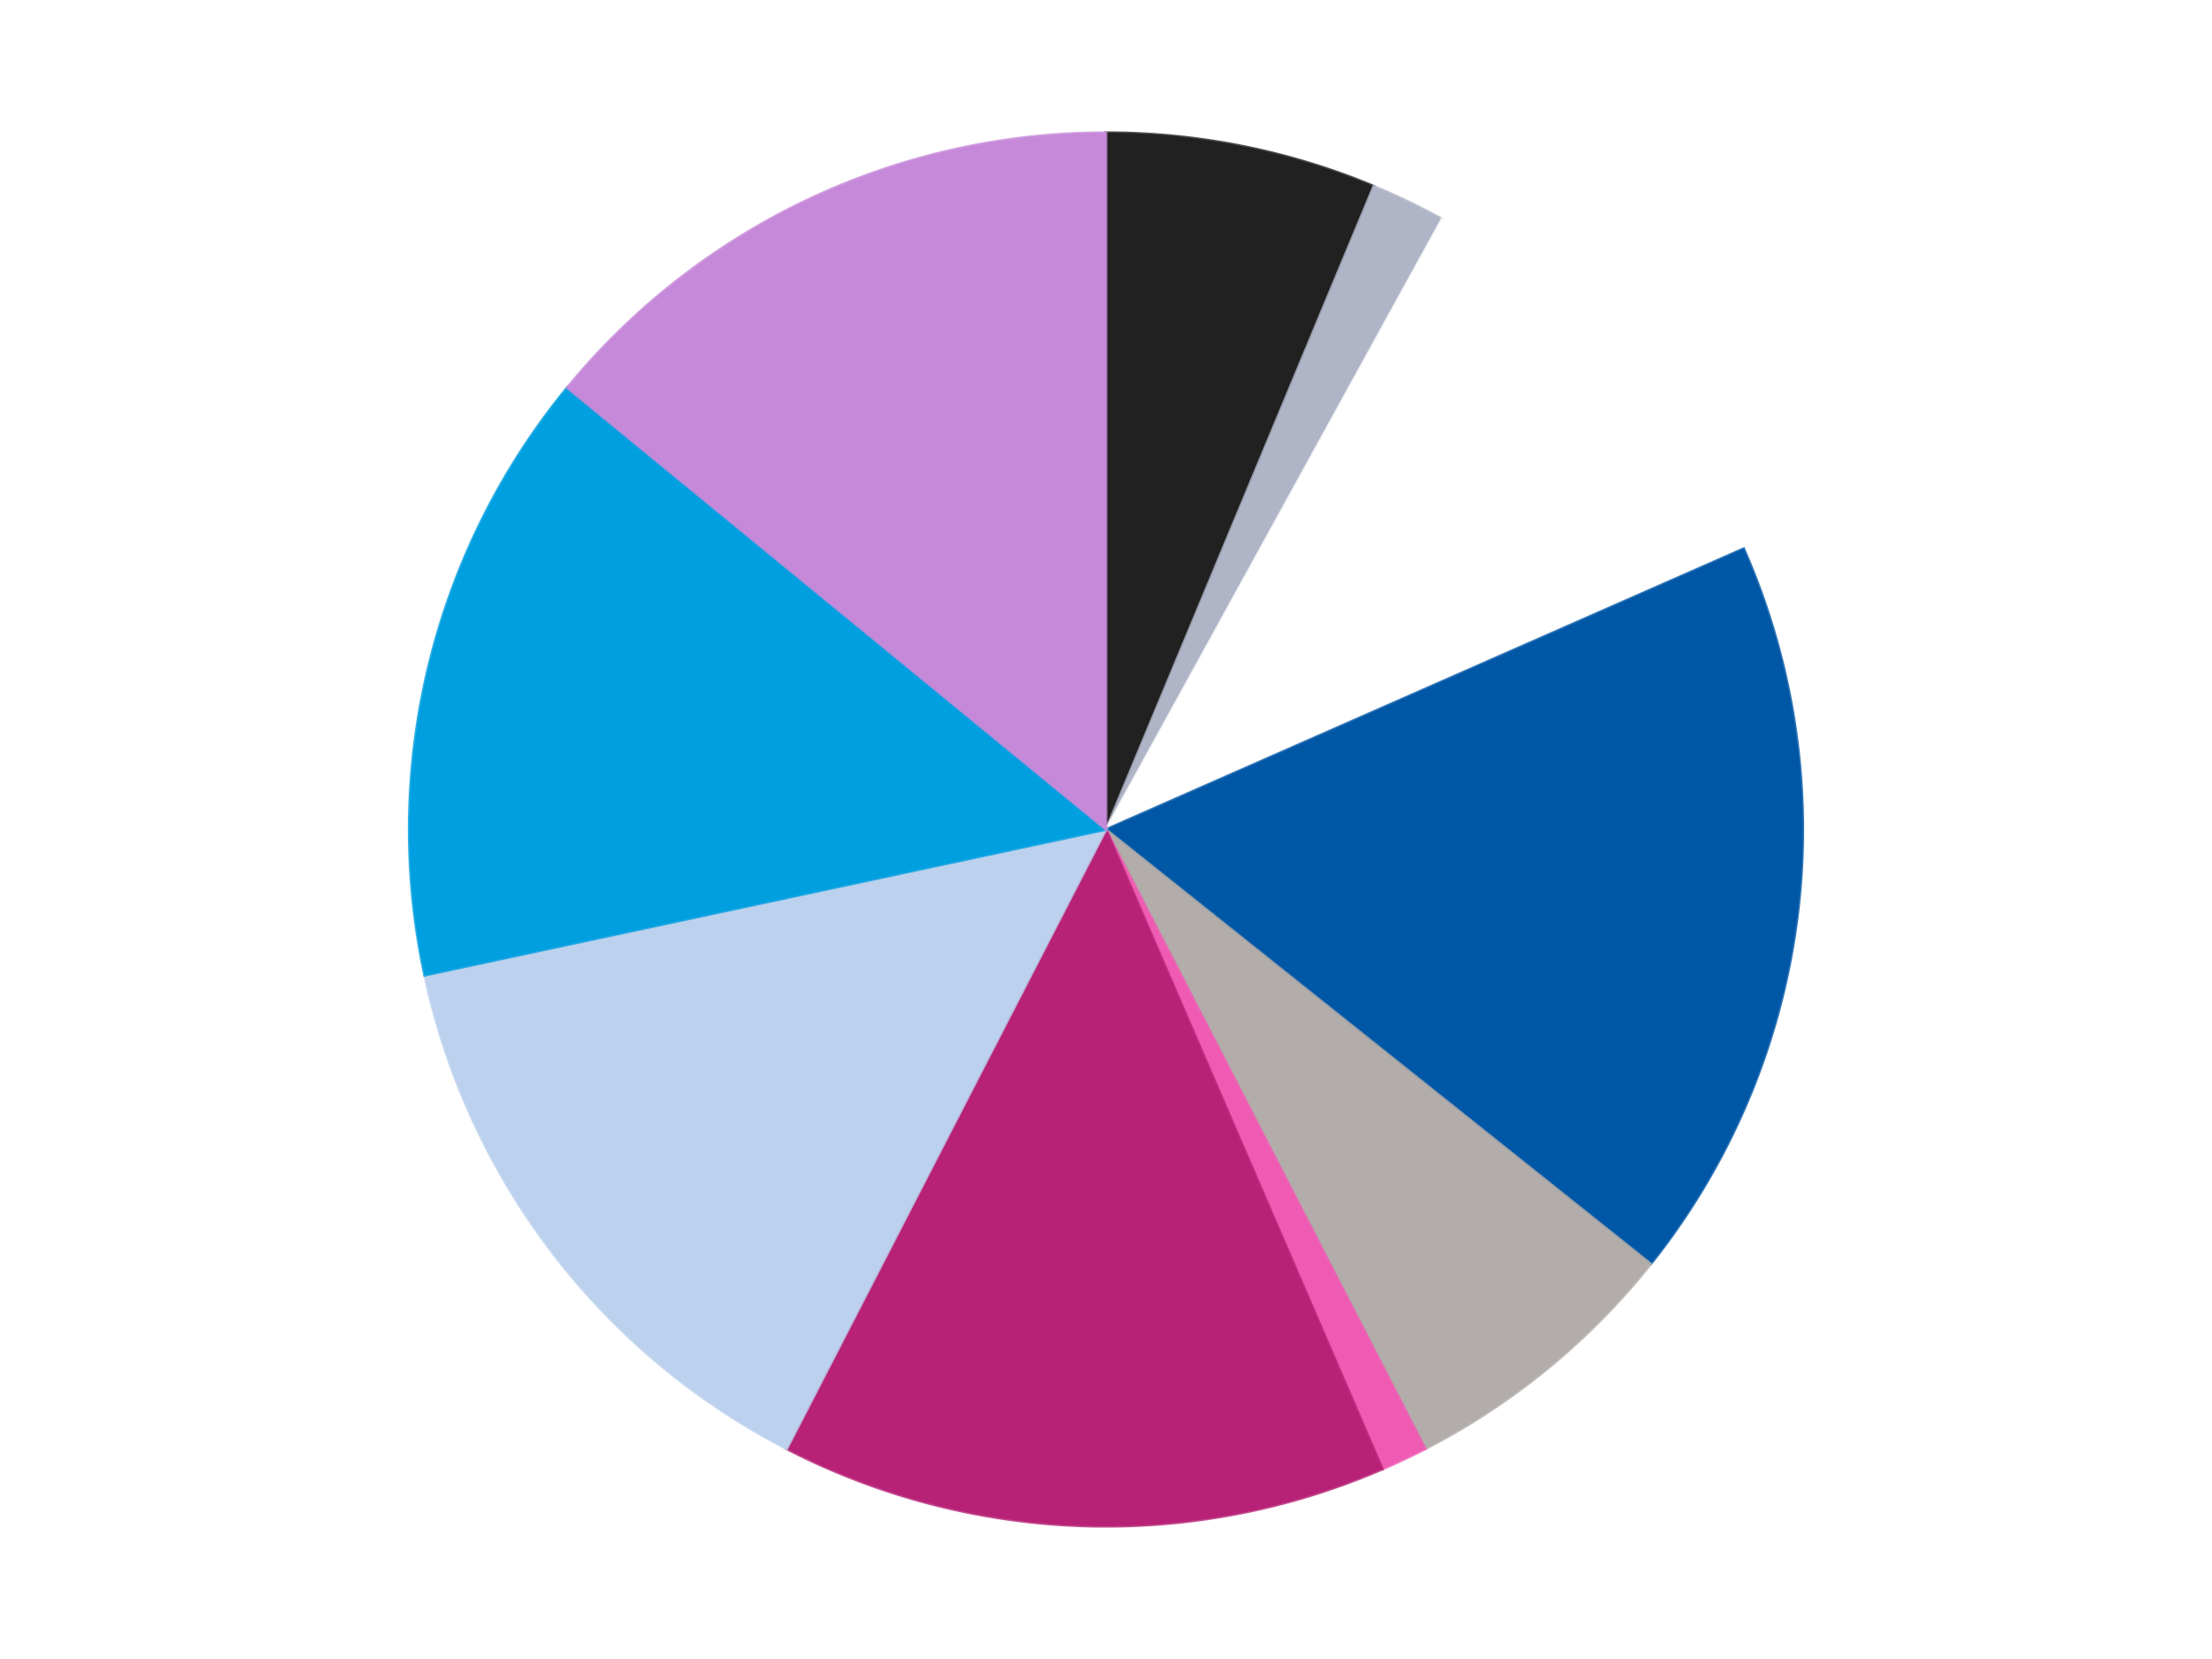 <?xml version='1.0' encoding='utf-8'?>
<svg xmlns="http://www.w3.org/2000/svg" xmlns:xlink="http://www.w3.org/1999/xlink" id="chart-27f098dd-a511-4e4b-aca0-d67114513893" class="pygal-chart" viewBox="0 0 800 600"><!--Generated with pygal 3.0.4 (lxml) ©Kozea 2012-2016 on 2024-07-01--><!--http://pygal.org--><!--http://github.com/Kozea/pygal--><defs><style type="text/css">#chart-27f098dd-a511-4e4b-aca0-d67114513893{-webkit-user-select:none;-webkit-font-smoothing:antialiased;font-family:Consolas,"Liberation Mono",Menlo,Courier,monospace}#chart-27f098dd-a511-4e4b-aca0-d67114513893 .title{font-family:Consolas,"Liberation Mono",Menlo,Courier,monospace;font-size:16px}#chart-27f098dd-a511-4e4b-aca0-d67114513893 .legends .legend text{font-family:Consolas,"Liberation Mono",Menlo,Courier,monospace;font-size:14px}#chart-27f098dd-a511-4e4b-aca0-d67114513893 .axis text{font-family:Consolas,"Liberation Mono",Menlo,Courier,monospace;font-size:10px}#chart-27f098dd-a511-4e4b-aca0-d67114513893 .axis text.major{font-family:Consolas,"Liberation Mono",Menlo,Courier,monospace;font-size:10px}#chart-27f098dd-a511-4e4b-aca0-d67114513893 .text-overlay text.value{font-family:Consolas,"Liberation Mono",Menlo,Courier,monospace;font-size:16px}#chart-27f098dd-a511-4e4b-aca0-d67114513893 .text-overlay text.label{font-family:Consolas,"Liberation Mono",Menlo,Courier,monospace;font-size:10px}#chart-27f098dd-a511-4e4b-aca0-d67114513893 .tooltip{font-family:Consolas,"Liberation Mono",Menlo,Courier,monospace;font-size:14px}#chart-27f098dd-a511-4e4b-aca0-d67114513893 text.no_data{font-family:Consolas,"Liberation Mono",Menlo,Courier,monospace;font-size:64px}
#chart-27f098dd-a511-4e4b-aca0-d67114513893{background-color:transparent}#chart-27f098dd-a511-4e4b-aca0-d67114513893 path,#chart-27f098dd-a511-4e4b-aca0-d67114513893 line,#chart-27f098dd-a511-4e4b-aca0-d67114513893 rect,#chart-27f098dd-a511-4e4b-aca0-d67114513893 circle{-webkit-transition:150ms;-moz-transition:150ms;transition:150ms}#chart-27f098dd-a511-4e4b-aca0-d67114513893 .graph &gt; .background{fill:transparent}#chart-27f098dd-a511-4e4b-aca0-d67114513893 .plot &gt; .background{fill:transparent}#chart-27f098dd-a511-4e4b-aca0-d67114513893 .graph{fill:rgba(0,0,0,.87)}#chart-27f098dd-a511-4e4b-aca0-d67114513893 text.no_data{fill:rgba(0,0,0,1)}#chart-27f098dd-a511-4e4b-aca0-d67114513893 .title{fill:rgba(0,0,0,1)}#chart-27f098dd-a511-4e4b-aca0-d67114513893 .legends .legend text{fill:rgba(0,0,0,.87)}#chart-27f098dd-a511-4e4b-aca0-d67114513893 .legends .legend:hover text{fill:rgba(0,0,0,1)}#chart-27f098dd-a511-4e4b-aca0-d67114513893 .axis .line{stroke:rgba(0,0,0,1)}#chart-27f098dd-a511-4e4b-aca0-d67114513893 .axis .guide.line{stroke:rgba(0,0,0,.54)}#chart-27f098dd-a511-4e4b-aca0-d67114513893 .axis .major.line{stroke:rgba(0,0,0,.87)}#chart-27f098dd-a511-4e4b-aca0-d67114513893 .axis text.major{fill:rgba(0,0,0,1)}#chart-27f098dd-a511-4e4b-aca0-d67114513893 .axis.y .guides:hover .guide.line,#chart-27f098dd-a511-4e4b-aca0-d67114513893 .line-graph .axis.x .guides:hover .guide.line,#chart-27f098dd-a511-4e4b-aca0-d67114513893 .stackedline-graph .axis.x .guides:hover .guide.line,#chart-27f098dd-a511-4e4b-aca0-d67114513893 .xy-graph .axis.x .guides:hover .guide.line{stroke:rgba(0,0,0,1)}#chart-27f098dd-a511-4e4b-aca0-d67114513893 .axis .guides:hover text{fill:rgba(0,0,0,1)}#chart-27f098dd-a511-4e4b-aca0-d67114513893 .reactive{fill-opacity:1.0;stroke-opacity:.8;stroke-width:1}#chart-27f098dd-a511-4e4b-aca0-d67114513893 .ci{stroke:rgba(0,0,0,.87)}#chart-27f098dd-a511-4e4b-aca0-d67114513893 .reactive.active,#chart-27f098dd-a511-4e4b-aca0-d67114513893 .active .reactive{fill-opacity:0.6;stroke-opacity:.9;stroke-width:4}#chart-27f098dd-a511-4e4b-aca0-d67114513893 .ci .reactive.active{stroke-width:1.5}#chart-27f098dd-a511-4e4b-aca0-d67114513893 .series text{fill:rgba(0,0,0,1)}#chart-27f098dd-a511-4e4b-aca0-d67114513893 .tooltip rect{fill:transparent;stroke:rgba(0,0,0,1);-webkit-transition:opacity 150ms;-moz-transition:opacity 150ms;transition:opacity 150ms}#chart-27f098dd-a511-4e4b-aca0-d67114513893 .tooltip .label{fill:rgba(0,0,0,.87)}#chart-27f098dd-a511-4e4b-aca0-d67114513893 .tooltip .label{fill:rgba(0,0,0,.87)}#chart-27f098dd-a511-4e4b-aca0-d67114513893 .tooltip .legend{font-size:.8em;fill:rgba(0,0,0,.54)}#chart-27f098dd-a511-4e4b-aca0-d67114513893 .tooltip .x_label{font-size:.6em;fill:rgba(0,0,0,1)}#chart-27f098dd-a511-4e4b-aca0-d67114513893 .tooltip .xlink{font-size:.5em;text-decoration:underline}#chart-27f098dd-a511-4e4b-aca0-d67114513893 .tooltip .value{font-size:1.5em}#chart-27f098dd-a511-4e4b-aca0-d67114513893 .bound{font-size:.5em}#chart-27f098dd-a511-4e4b-aca0-d67114513893 .max-value{font-size:.75em;fill:rgba(0,0,0,.54)}#chart-27f098dd-a511-4e4b-aca0-d67114513893 .map-element{fill:transparent;stroke:rgba(0,0,0,.54) !important}#chart-27f098dd-a511-4e4b-aca0-d67114513893 .map-element .reactive{fill-opacity:inherit;stroke-opacity:inherit}#chart-27f098dd-a511-4e4b-aca0-d67114513893 .color-0,#chart-27f098dd-a511-4e4b-aca0-d67114513893 .color-0 a:visited{stroke:#F44336;fill:#F44336}#chart-27f098dd-a511-4e4b-aca0-d67114513893 .color-1,#chart-27f098dd-a511-4e4b-aca0-d67114513893 .color-1 a:visited{stroke:#3F51B5;fill:#3F51B5}#chart-27f098dd-a511-4e4b-aca0-d67114513893 .color-2,#chart-27f098dd-a511-4e4b-aca0-d67114513893 .color-2 a:visited{stroke:#009688;fill:#009688}#chart-27f098dd-a511-4e4b-aca0-d67114513893 .color-3,#chart-27f098dd-a511-4e4b-aca0-d67114513893 .color-3 a:visited{stroke:#FFC107;fill:#FFC107}#chart-27f098dd-a511-4e4b-aca0-d67114513893 .color-4,#chart-27f098dd-a511-4e4b-aca0-d67114513893 .color-4 a:visited{stroke:#FF5722;fill:#FF5722}#chart-27f098dd-a511-4e4b-aca0-d67114513893 .color-5,#chart-27f098dd-a511-4e4b-aca0-d67114513893 .color-5 a:visited{stroke:#9C27B0;fill:#9C27B0}#chart-27f098dd-a511-4e4b-aca0-d67114513893 .color-6,#chart-27f098dd-a511-4e4b-aca0-d67114513893 .color-6 a:visited{stroke:#03A9F4;fill:#03A9F4}#chart-27f098dd-a511-4e4b-aca0-d67114513893 .color-7,#chart-27f098dd-a511-4e4b-aca0-d67114513893 .color-7 a:visited{stroke:#8BC34A;fill:#8BC34A}#chart-27f098dd-a511-4e4b-aca0-d67114513893 .color-8,#chart-27f098dd-a511-4e4b-aca0-d67114513893 .color-8 a:visited{stroke:#FF9800;fill:#FF9800}#chart-27f098dd-a511-4e4b-aca0-d67114513893 .color-9,#chart-27f098dd-a511-4e4b-aca0-d67114513893 .color-9 a:visited{stroke:#E91E63;fill:#E91E63}#chart-27f098dd-a511-4e4b-aca0-d67114513893 .text-overlay .color-0 text{fill:black}#chart-27f098dd-a511-4e4b-aca0-d67114513893 .text-overlay .color-1 text{fill:black}#chart-27f098dd-a511-4e4b-aca0-d67114513893 .text-overlay .color-2 text{fill:black}#chart-27f098dd-a511-4e4b-aca0-d67114513893 .text-overlay .color-3 text{fill:black}#chart-27f098dd-a511-4e4b-aca0-d67114513893 .text-overlay .color-4 text{fill:black}#chart-27f098dd-a511-4e4b-aca0-d67114513893 .text-overlay .color-5 text{fill:black}#chart-27f098dd-a511-4e4b-aca0-d67114513893 .text-overlay .color-6 text{fill:black}#chart-27f098dd-a511-4e4b-aca0-d67114513893 .text-overlay .color-7 text{fill:black}#chart-27f098dd-a511-4e4b-aca0-d67114513893 .text-overlay .color-8 text{fill:black}#chart-27f098dd-a511-4e4b-aca0-d67114513893 .text-overlay .color-9 text{fill:black}
#chart-27f098dd-a511-4e4b-aca0-d67114513893 text.no_data{text-anchor:middle}#chart-27f098dd-a511-4e4b-aca0-d67114513893 .guide.line{fill:none}#chart-27f098dd-a511-4e4b-aca0-d67114513893 .centered{text-anchor:middle}#chart-27f098dd-a511-4e4b-aca0-d67114513893 .title{text-anchor:middle}#chart-27f098dd-a511-4e4b-aca0-d67114513893 .legends .legend text{fill-opacity:1}#chart-27f098dd-a511-4e4b-aca0-d67114513893 .axis.x text{text-anchor:middle}#chart-27f098dd-a511-4e4b-aca0-d67114513893 .axis.x:not(.web) text[transform]{text-anchor:start}#chart-27f098dd-a511-4e4b-aca0-d67114513893 .axis.x:not(.web) text[transform].backwards{text-anchor:end}#chart-27f098dd-a511-4e4b-aca0-d67114513893 .axis.y text{text-anchor:end}#chart-27f098dd-a511-4e4b-aca0-d67114513893 .axis.y text[transform].backwards{text-anchor:start}#chart-27f098dd-a511-4e4b-aca0-d67114513893 .axis.y2 text{text-anchor:start}#chart-27f098dd-a511-4e4b-aca0-d67114513893 .axis.y2 text[transform].backwards{text-anchor:end}#chart-27f098dd-a511-4e4b-aca0-d67114513893 .axis .guide.line{stroke-dasharray:4,4;stroke:black}#chart-27f098dd-a511-4e4b-aca0-d67114513893 .axis .major.guide.line{stroke-dasharray:6,6;stroke:black}#chart-27f098dd-a511-4e4b-aca0-d67114513893 .horizontal .axis.y .guide.line,#chart-27f098dd-a511-4e4b-aca0-d67114513893 .horizontal .axis.y2 .guide.line,#chart-27f098dd-a511-4e4b-aca0-d67114513893 .vertical .axis.x .guide.line{opacity:0}#chart-27f098dd-a511-4e4b-aca0-d67114513893 .horizontal .axis.always_show .guide.line,#chart-27f098dd-a511-4e4b-aca0-d67114513893 .vertical .axis.always_show .guide.line{opacity:1 !important}#chart-27f098dd-a511-4e4b-aca0-d67114513893 .axis.y .guides:hover .guide.line,#chart-27f098dd-a511-4e4b-aca0-d67114513893 .axis.y2 .guides:hover .guide.line,#chart-27f098dd-a511-4e4b-aca0-d67114513893 .axis.x .guides:hover .guide.line{opacity:1}#chart-27f098dd-a511-4e4b-aca0-d67114513893 .axis .guides:hover text{opacity:1}#chart-27f098dd-a511-4e4b-aca0-d67114513893 .nofill{fill:none}#chart-27f098dd-a511-4e4b-aca0-d67114513893 .subtle-fill{fill-opacity:.2}#chart-27f098dd-a511-4e4b-aca0-d67114513893 .dot{stroke-width:1px;fill-opacity:1;stroke-opacity:1}#chart-27f098dd-a511-4e4b-aca0-d67114513893 .dot.active{stroke-width:5px}#chart-27f098dd-a511-4e4b-aca0-d67114513893 .dot.negative{fill:transparent}#chart-27f098dd-a511-4e4b-aca0-d67114513893 text,#chart-27f098dd-a511-4e4b-aca0-d67114513893 tspan{stroke:none !important}#chart-27f098dd-a511-4e4b-aca0-d67114513893 .series text.active{opacity:1}#chart-27f098dd-a511-4e4b-aca0-d67114513893 .tooltip rect{fill-opacity:.95;stroke-width:.5}#chart-27f098dd-a511-4e4b-aca0-d67114513893 .tooltip text{fill-opacity:1}#chart-27f098dd-a511-4e4b-aca0-d67114513893 .showable{visibility:hidden}#chart-27f098dd-a511-4e4b-aca0-d67114513893 .showable.shown{visibility:visible}#chart-27f098dd-a511-4e4b-aca0-d67114513893 .gauge-background{fill:rgba(229,229,229,1);stroke:none}#chart-27f098dd-a511-4e4b-aca0-d67114513893 .bg-lines{stroke:transparent;stroke-width:2px}</style><script type="text/javascript">window.pygal = window.pygal || {};window.pygal.config = window.pygal.config || {};window.pygal.config['27f098dd-a511-4e4b-aca0-d67114513893'] = {"allow_interruptions": false, "box_mode": "extremes", "classes": ["pygal-chart"], "css": ["file://style.css", "file://graph.css"], "defs": [], "disable_xml_declaration": false, "dots_size": 2.5, "dynamic_print_values": false, "explicit_size": false, "fill": false, "force_uri_protocol": "https", "formatter": null, "half_pie": false, "height": 600, "include_x_axis": false, "inner_radius": 0, "interpolate": null, "interpolation_parameters": {}, "interpolation_precision": 250, "inverse_y_axis": false, "js": ["//kozea.github.io/pygal.js/2.0.x/pygal-tooltips.min.js"], "legend_at_bottom": false, "legend_at_bottom_columns": null, "legend_box_size": 12, "logarithmic": false, "margin": 20, "margin_bottom": null, "margin_left": null, "margin_right": null, "margin_top": null, "max_scale": 16, "min_scale": 4, "missing_value_fill_truncation": "x", "no_data_text": "No data", "no_prefix": false, "order_min": null, "pretty_print": false, "print_labels": false, "print_values": false, "print_values_position": "center", "print_zeroes": true, "range": null, "rounded_bars": null, "secondary_range": null, "show_dots": true, "show_legend": false, "show_minor_x_labels": true, "show_minor_y_labels": true, "show_only_major_dots": false, "show_x_guides": false, "show_x_labels": true, "show_y_guides": true, "show_y_labels": true, "spacing": 10, "stack_from_top": false, "strict": false, "stroke": true, "stroke_style": null, "style": {"background": "transparent", "ci_colors": [], "colors": ["#F44336", "#3F51B5", "#009688", "#FFC107", "#FF5722", "#9C27B0", "#03A9F4", "#8BC34A", "#FF9800", "#E91E63", "#2196F3", "#4CAF50", "#FFEB3B", "#673AB7", "#00BCD4", "#CDDC39", "#9E9E9E", "#607D8B"], "dot_opacity": "1", "font_family": "Consolas, \"Liberation Mono\", Menlo, Courier, monospace", "foreground": "rgba(0, 0, 0, .87)", "foreground_strong": "rgba(0, 0, 0, 1)", "foreground_subtle": "rgba(0, 0, 0, .54)", "guide_stroke_color": "black", "guide_stroke_dasharray": "4,4", "label_font_family": "Consolas, \"Liberation Mono\", Menlo, Courier, monospace", "label_font_size": 10, "legend_font_family": "Consolas, \"Liberation Mono\", Menlo, Courier, monospace", "legend_font_size": 14, "major_guide_stroke_color": "black", "major_guide_stroke_dasharray": "6,6", "major_label_font_family": "Consolas, \"Liberation Mono\", Menlo, Courier, monospace", "major_label_font_size": 10, "no_data_font_family": "Consolas, \"Liberation Mono\", Menlo, Courier, monospace", "no_data_font_size": 64, "opacity": "1.0", "opacity_hover": "0.6", "plot_background": "transparent", "stroke_opacity": ".8", "stroke_opacity_hover": ".9", "stroke_width": "1", "stroke_width_hover": "4", "title_font_family": "Consolas, \"Liberation Mono\", Menlo, Courier, monospace", "title_font_size": 16, "tooltip_font_family": "Consolas, \"Liberation Mono\", Menlo, Courier, monospace", "tooltip_font_size": 14, "transition": "150ms", "value_background": "rgba(229, 229, 229, 1)", "value_colors": [], "value_font_family": "Consolas, \"Liberation Mono\", Menlo, Courier, monospace", "value_font_size": 16, "value_label_font_family": "Consolas, \"Liberation Mono\", Menlo, Courier, monospace", "value_label_font_size": 10}, "title": null, "tooltip_border_radius": 0, "tooltip_fancy_mode": true, "truncate_label": null, "truncate_legend": null, "width": 800, "x_label_rotation": 0, "x_labels": null, "x_labels_major": null, "x_labels_major_count": null, "x_labels_major_every": null, "x_title": null, "xrange": null, "y_label_rotation": 0, "y_labels": null, "y_labels_major": null, "y_labels_major_count": null, "y_labels_major_every": null, "y_title": null, "zero": 0, "legends": ["Black", "Light Bluish Gray", "White", "Blue", "Glitter Trans-Clear", "Dark Pink", "Magenta", "Bright Light Blue", "Dark Azure", "Medium Lavender"]}</script><script type="text/javascript" xlink:href="https://kozea.github.io/pygal.js/2.0.x/pygal-tooltips.min.js"/></defs><title>Pygal</title><g class="graph pie-graph vertical"><rect x="0" y="0" width="800" height="600" class="background"/><g transform="translate(20, 20)" class="plot"><rect x="0" y="0" width="760" height="560" class="background"/><g class="series serie-0 color-0"><g class="slices"><g class="slice" style="fill: #212121; stroke: #212121"><path d="M380 28 A252 252 0 0 1 476.832 47.347 L380 280 A0 0 0 0 0 380 280 z" class="slice reactive tooltip-trigger"/><desc class="value">29</desc><desc class="x centered">404.6864135392994</desc><desc class="y centered">156.44199343398788</desc></g></g></g><g class="series serie-1 color-1"><g class="slices"><g class="slice" style="fill: #AFB5C7; stroke: #AFB5C7"><path d="M476.832 47.347 A252 252 0 0 1 501.522 59.237 L380 280 A0 0 0 0 0 380 280 z" class="slice reactive tooltip-trigger"/><desc class="value">8</desc><desc class="x centered">434.6693511288123</desc><desc class="y centered">166.47792264429518</desc></g></g></g><g class="series serie-2 color-2"><g class="slices"><g class="slice" style="fill: #FFFFFF; stroke: #FFFFFF"><path d="M501.522 59.237 A252 252 0 0 1 610.63 178.442 L380 280 A0 0 0 0 0 380 280 z" class="slice reactive tooltip-trigger"/><desc class="value">48</desc><desc class="x centered">472.9451665484683</desc><desc class="y centered">194.92828898348472</desc></g></g></g><g class="series serie-3 color-3"><g class="slices"><g class="slice" style="fill: #0057A6; stroke: #0057A6"><path d="M610.63 178.442 A252 252 0 0 1 577.022 437.119 L380 280 A0 0 0 0 0 380 280 z" class="slice reactive tooltip-trigger"/><desc class="value">80</desc><desc class="x centered">504.9498306531493</desc><desc class="y centered">296.2339095645293</desc></g></g></g><g class="series serie-4 color-4"><g class="slices"><g class="slice" style="fill: #b2adaa; stroke: #b2adaa"><path d="M577.022 437.119 A252 252 0 0 1 495.473 503.987 L380 280 A0 0 0 0 0 380 280 z" class="slice reactive tooltip-trigger"/><desc class="value">31</desc><desc class="x centered">459.89215197392133</desc><desc class="y centered">377.433280007274</desc></g></g></g><g class="series serie-5 color-5"><g class="slices"><g class="slice" style="fill: #EF5BB3; stroke: #EF5BB3"><path d="M495.473 503.987 A252 252 0 0 1 479.987 511.315 L380 280 A0 0 0 0 0 380 280 z" class="slice reactive tooltip-trigger"/><desc class="value">5</desc><desc class="x centered">433.89614481243495</desc><desc class="y centered">393.891200601087</desc></g></g></g><g class="series serie-6 color-6"><g class="slices"><g class="slice" style="fill: #B72276; stroke: #B72276"><path d="M479.987 511.315 A252 252 0 0 1 264.527 503.987 L380 280 A0 0 0 0 0 380 280 z" class="slice reactive tooltip-trigger"/><desc class="value">65</desc><desc class="x centered">375.7168353483365</desc><desc class="y centered">405.92717935603395</desc></g></g></g><g class="series serie-7 color-7"><g class="slices"><g class="slice" style="fill: #BCD1ED; stroke: #BCD1ED"><path d="M264.527 503.987 A252 252 0 0 1 133.578 332.729 L380 280 A0 0 0 0 0 380 280 z" class="slice reactive tooltip-trigger"/><desc class="value">65</desc><desc class="x centered">279.9072272380738</desc><desc class="y centered">356.53389341219616</desc></g></g></g><g class="series serie-8 color-8"><g class="slices"><g class="slice" style="fill: #009FE0; stroke: #009FE0"><path d="M133.578 332.729 A252 252 0 0 1 185.133 120.216 L380 280 A0 0 0 0 0 380 280 z" class="slice reactive tooltip-trigger"/><desc class="value">66</desc><desc class="x centered">257.55174239123374</desc><desc class="y centered">250.29437412581214</desc></g></g></g><g class="series serie-9 color-9"><g class="slices"><g class="slice" style="fill: #C689D9; stroke: #C689D9"><path d="M185.133 120.216 A252 252 0 0 1 380 28 L380 280 A0 0 0 0 0 380 280 z" class="slice reactive tooltip-trigger"/><desc class="value">65</desc><desc class="x centered">326.1038551875651</desc><desc class="y centered">166.10879939891296</desc></g></g></g></g><g class="titles"/><g transform="translate(20, 20)" class="plot overlay"><g class="series serie-0 color-0"/><g class="series serie-1 color-1"/><g class="series serie-2 color-2"/><g class="series serie-3 color-3"/><g class="series serie-4 color-4"/><g class="series serie-5 color-5"/><g class="series serie-6 color-6"/><g class="series serie-7 color-7"/><g class="series serie-8 color-8"/><g class="series serie-9 color-9"/></g><g transform="translate(20, 20)" class="plot text-overlay"><g class="series serie-0 color-0"/><g class="series serie-1 color-1"/><g class="series serie-2 color-2"/><g class="series serie-3 color-3"/><g class="series serie-4 color-4"/><g class="series serie-5 color-5"/><g class="series serie-6 color-6"/><g class="series serie-7 color-7"/><g class="series serie-8 color-8"/><g class="series serie-9 color-9"/></g><g transform="translate(20, 20)" class="plot tooltip-overlay"><g transform="translate(0 0)" style="opacity: 0" class="tooltip"><rect rx="0" ry="0" width="0" height="0" class="tooltip-box"/><g class="text"/></g></g></g></svg>